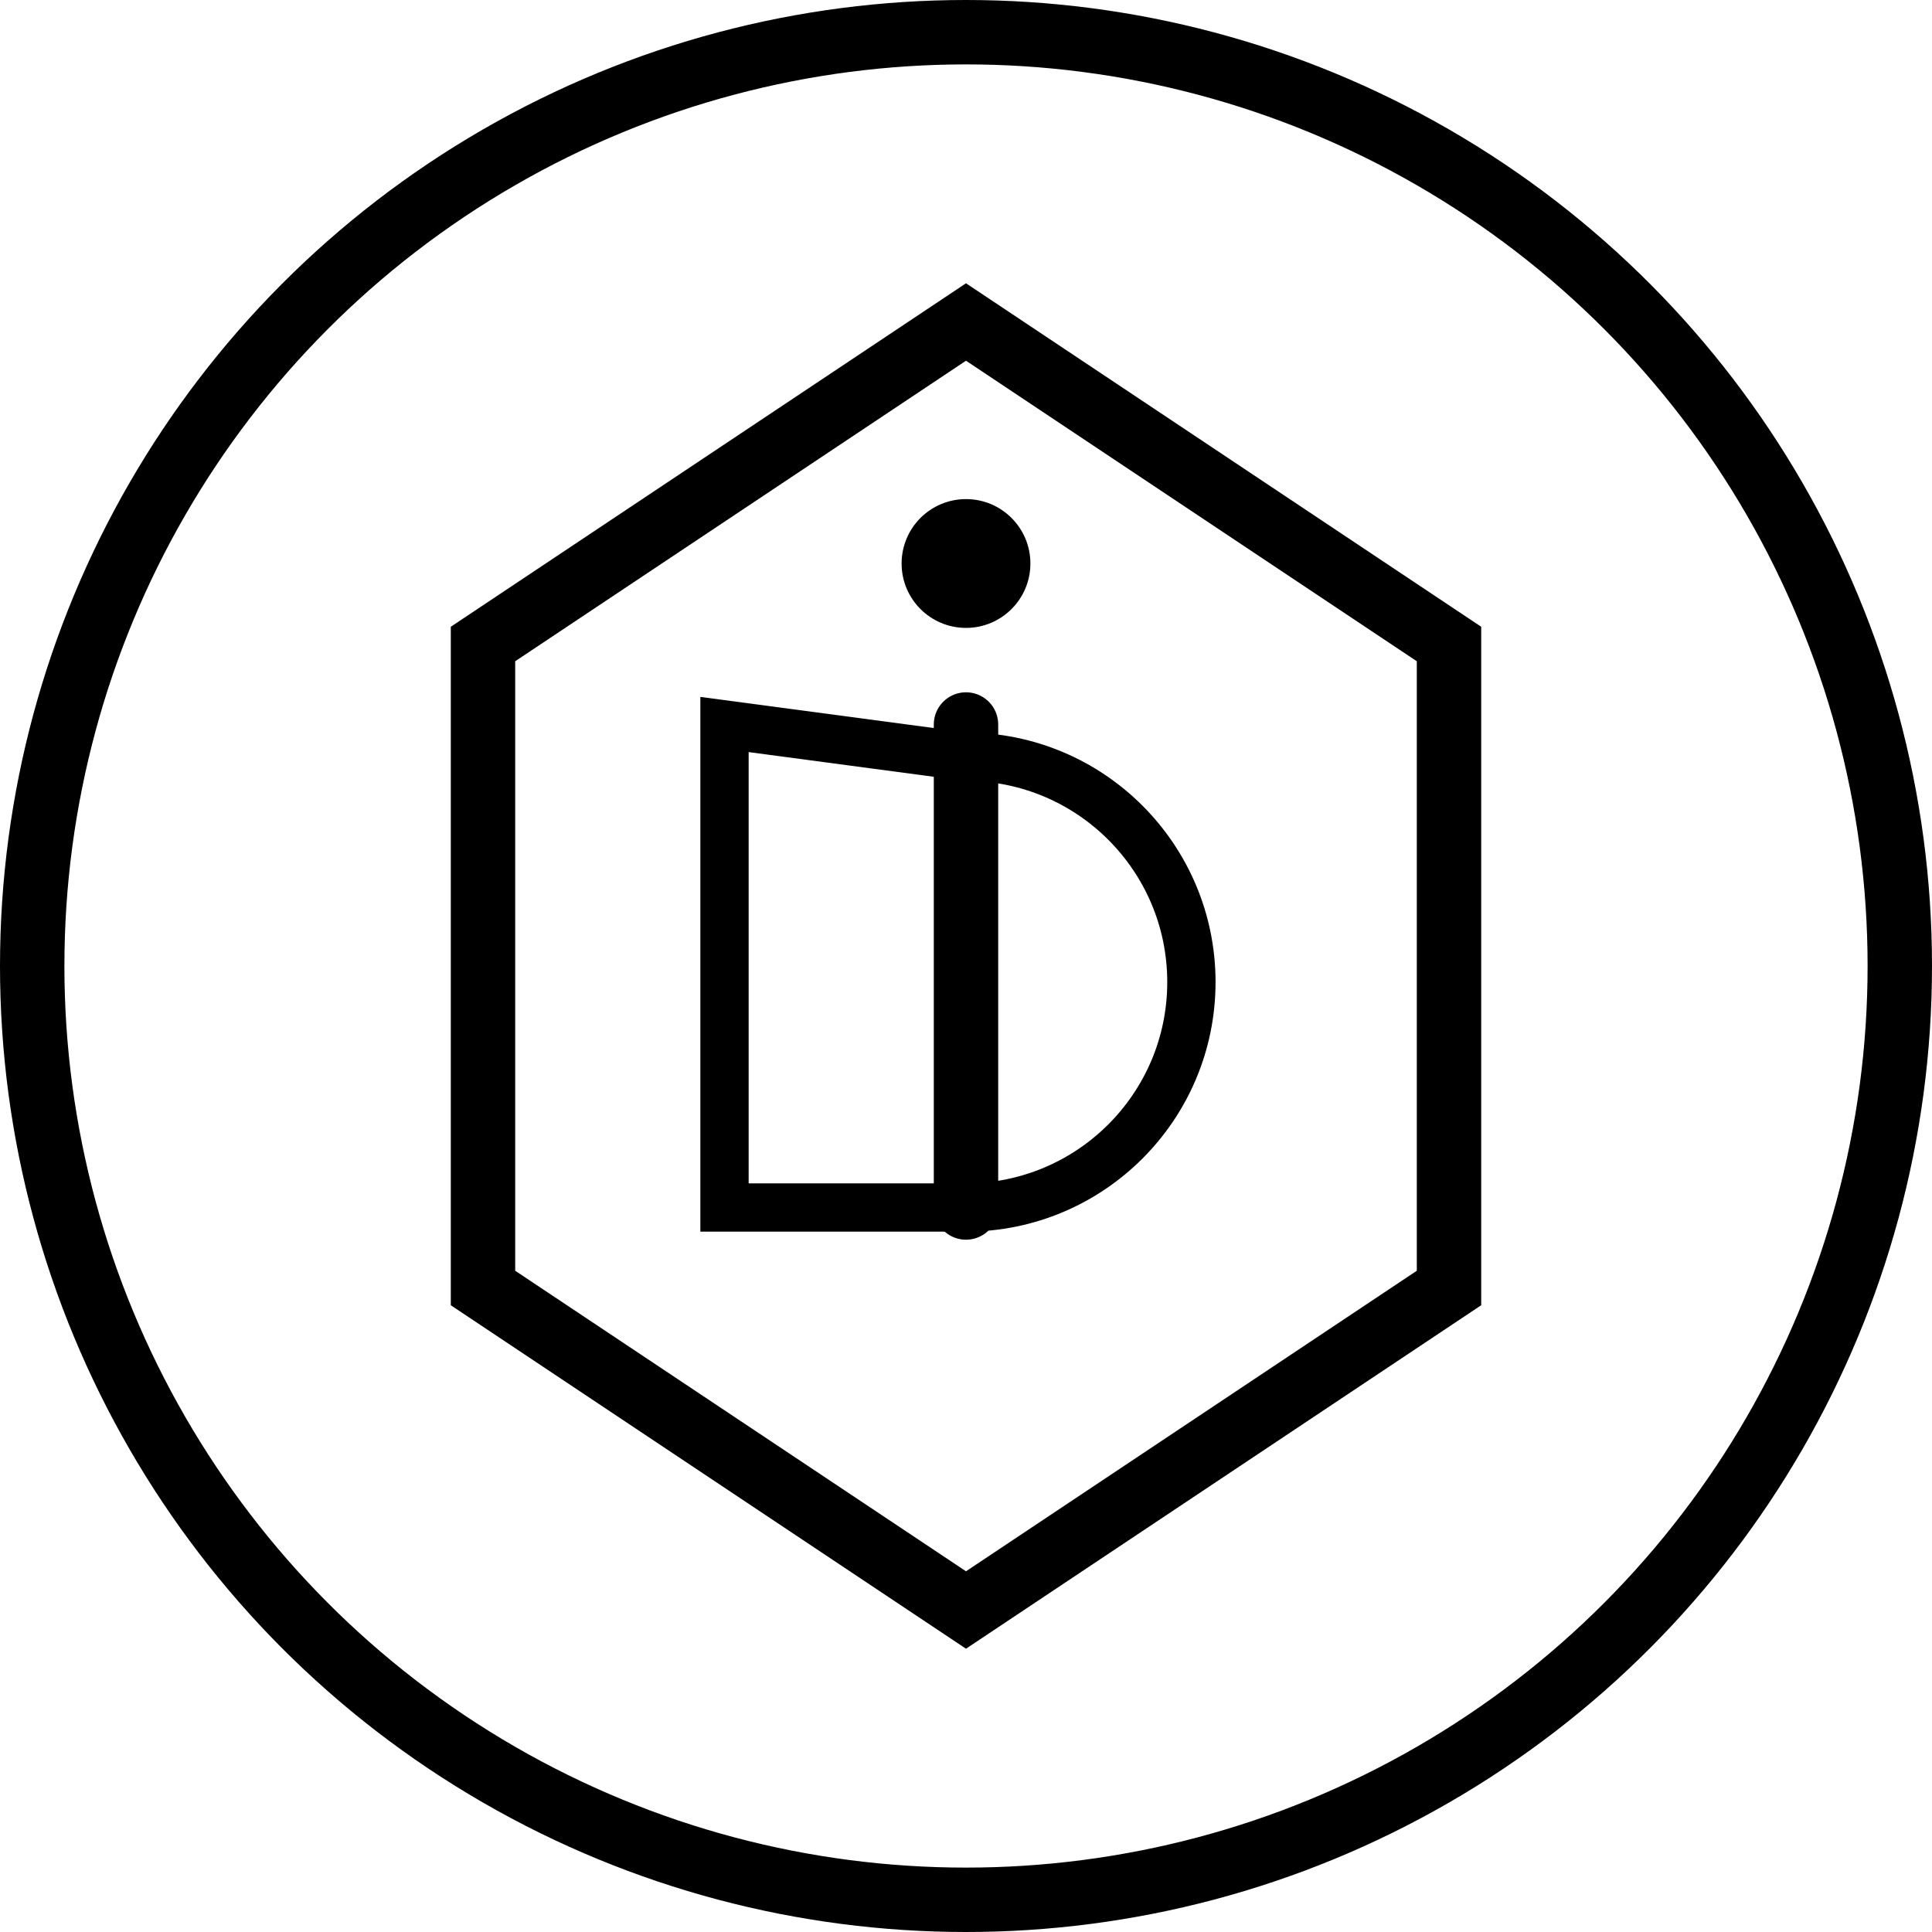 <svg xmlns="http://www.w3.org/2000/svg" width="120" height="120" viewBox="0 0 120 120" fill="none">
  <!-- Main circle -->
  <circle cx="60" cy="60" r="58" stroke="currentColor" stroke-width="4" />
  
  <!-- Digital/Tech Elements -->
  <path d="M60 20 L90 40 L90 80 L60 100 L30 80 L30 40 Z" stroke="currentColor" stroke-width="4" fill="none" />
  
  <!-- D for Digital -->
  <path d="M45 45 L45 75 L60 75 C67.732 75 74 68.732 74 61 C74 53.268 67.732 47 60 47 L45 45 Z" stroke="currentColor" stroke-width="3" fill="none" />
  
  <!-- I for Insights - Dot -->
  <circle cx="60" cy="35" r="4" fill="currentColor" />
  
  <!-- I for Insights - Line -->
  <line x1="60" y1="45" x2="60" y2="75" stroke="currentColor" stroke-width="4" stroke-linecap="round" />
</svg> 